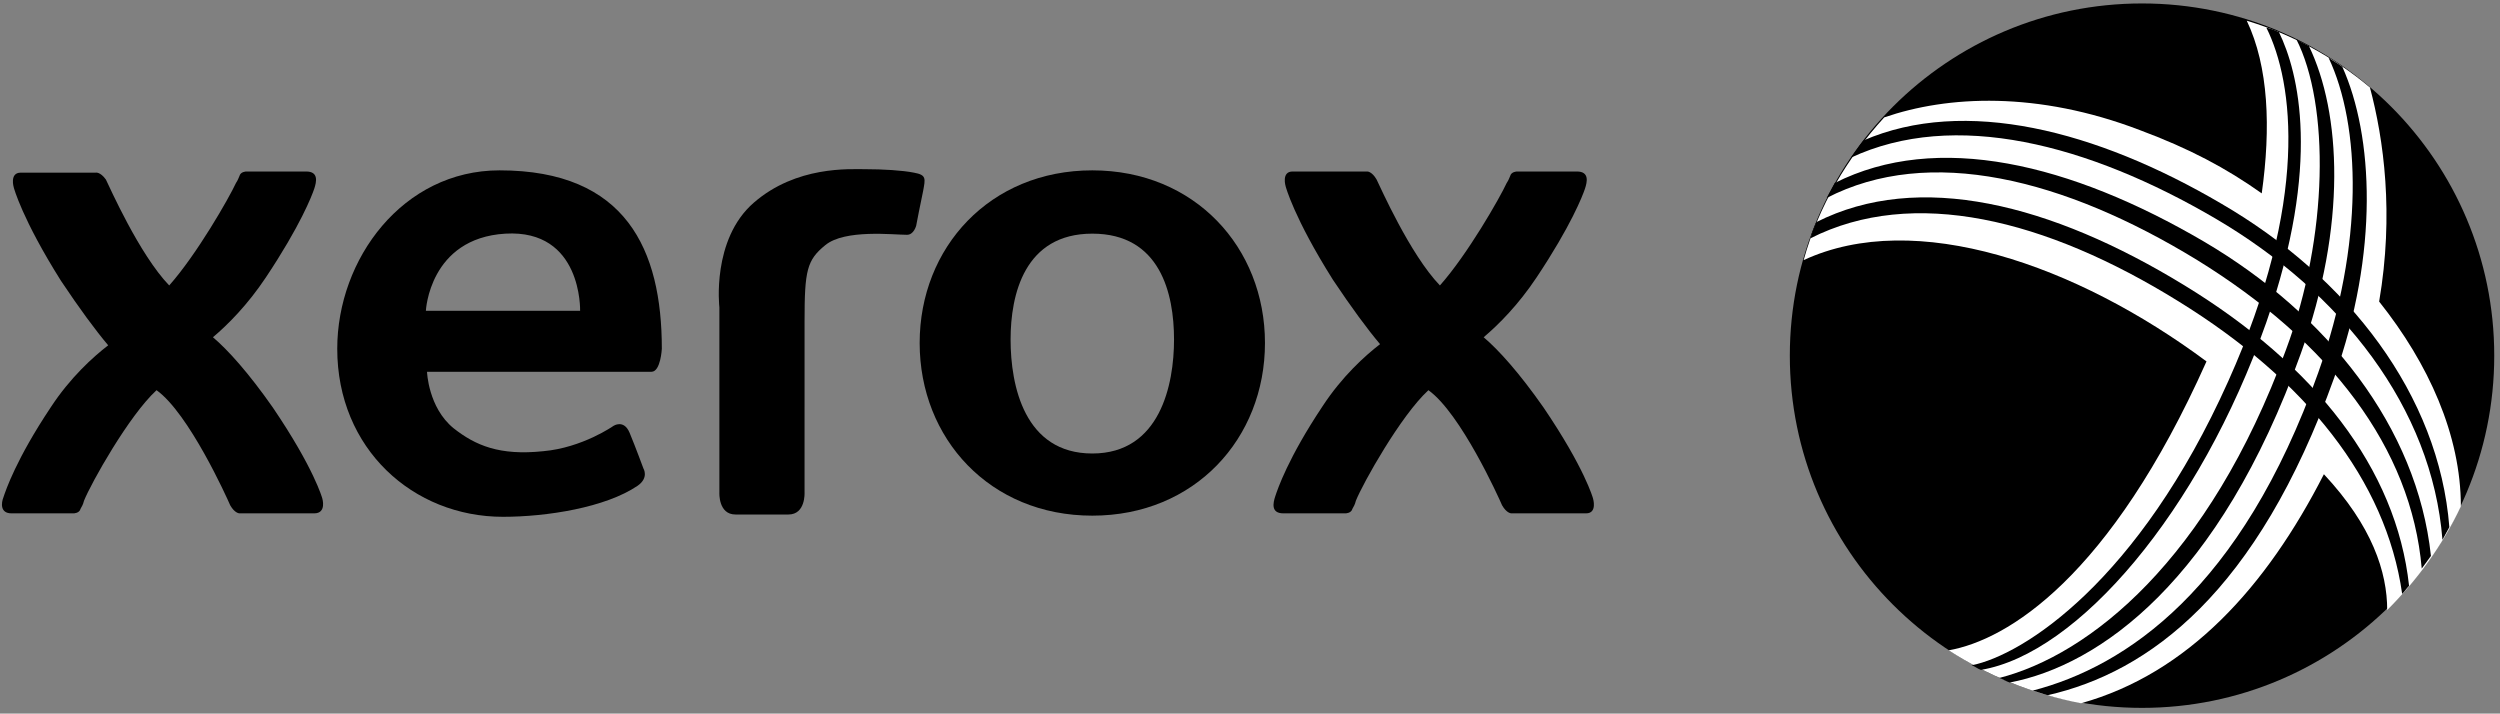 <?xml version="1.0" encoding="utf-8"?>
<!-- Generator: Adobe Illustrator 22.0.1, SVG Export Plug-In . SVG Version: 6.00 Build 0)  -->
<svg version="1.1" id="Layer_1" xmlns="http://www.w3.org/2000/svg" xmlns:xlink="http://www.w3.org/1999/xlink" x="0px" y="0px"
	 viewBox="0 0 217.2 62" style="enable-background:new 0 0 217.2 62;" xml:space="preserve">
<rect x="0" y="0" width="217.2" height="62" fill="#808080" stroke="none"/>
<style type="text/css">
	.st0{fill:#FFFFFF;}
</style>
<g>
	<path d="M216.7,30.9c0,16.9-13.7,30.6-30.6,30.6s-30.6-13.7-30.6-30.6c0-16.9,13.7-30.6,30.6-30.6S216.7,14,216.7,30.9z"/>
	<path class="st0" d="M213.8,44c0-6.2-2.8-12.4-7.1-17.8c1.3-7.6,0.4-14.1-0.8-18.6c-3.1-2.6-6.7-4.6-10.7-5.8c1.9,4,2.1,9.3,1.3,15
		c-3.1-2.2-6.3-3.9-10.6-5.5c-8.9-3.4-16.7-3-22.2-1.1c-3.2,3.5-5.7,7.7-7,12.4c9.7-4.5,23.7,0.4,35,8.8
		c-8.4,18.8-17.3,24.2-22.4,25.1c3.4,2.2,7.3,3.8,11.5,4.6c9.3-2.6,16.1-10.1,21.1-19.9c4.2,4.5,5.5,8.5,5.5,11.8
		C210,50.4,212.2,47.4,213.8,44z"/>
	<path d="M79.4,15c-1-0.2-2.7-0.3-4.2-0.3c-1.4,0-6-0.3-9.7,2.9c-3.7,3.2-3,9.1-3,9.1v16.1c0,0-0.1,1.9,1.4,1.9h4.6
		c1.5,0,1.4-1.9,1.4-1.9V27.9c0-4.4,0.2-5.3,1.8-6.6c1.7-1.4,5.9-0.9,7.1-0.9c0.6,0,0.8-0.8,0.8-0.8s0.4-2.1,0.6-3
		C80.4,15.5,80.5,15.2,79.4,15z"/>
	<path d="M102,29.5c0,3.9-1.2,9.9-7.1,9.9c-5.9,0-7.1-5.9-7.1-9.9c0-3.9,1.2-9.2,7.1-9.2C100.8,20.3,102,25.5,102,29.5z M94.9,14.8
		c-8.9,0-15,6.7-15,15c0,8.3,6.1,15,15,15c8.9,0,15-6.7,15-15C109.9,21.5,103.8,14.8,94.9,14.8z"/>
	<path d="M28,43.3c0,0-0.7-2.6-4.3-7.9c-2.1-3-3.9-5-5.2-6.1c1.3-1.1,3-2.8,4.6-5.2c3-4.5,4-7.1,4.2-7.7c0.2-0.6,0.4-1.5-0.7-1.5
		c-1.1,0-0.8,0-5.2,0c0,0-0.5,0-0.6,0.4c-0.1,0.2-0.1,0.3-0.3,0.6c-0.6,1.3-3.4,6.2-5.8,8.9c-2.6-2.7-5.2-8.6-5.5-9.2
		C8.7,14.9,8.3,15,8.3,15H1.8c-1,0-0.6,1.3-0.6,1.3s0.7,2.7,4.1,8.1c1.6,2.4,3,4.3,4.1,5.6c-1.3,1-3.3,2.8-5,5.4
		c-3,4.5-3.9,7.2-4.1,7.8C0.1,43.7,0,44.6,1,44.6c1.1,0,1,0,5.4,0c0,0,0.5,0,0.6-0.4c0.1-0.2,0.2-0.3,0.3-0.7
		c0.6-1.5,3.9-7.4,6.3-9.6c2.8,2,6.1,9.3,6.4,10c0.4,0.7,0.8,0.7,0.8,0.7h6.5C28.4,44.6,28,43.3,28,43.3z"/>
	<path d="M138.4,43.3c0,0-0.7-2.6-4.3-7.9c-2.1-3-3.9-5-5.2-6.1c1.3-1.1,3-2.8,4.6-5.2c3-4.5,4-7.1,4.2-7.7c0.2-0.6,0.4-1.5-0.7-1.5
		c-1.1,0-0.8,0-5.2,0c0,0-0.5,0-0.6,0.4c-0.1,0.2-0.1,0.3-0.3,0.6c-0.6,1.3-3.4,6.2-5.8,8.9c-2.6-2.7-5.2-8.6-5.5-9.2
		c-0.4-0.7-0.8-0.7-0.8-0.7h-6.5c-1,0-0.6,1.3-0.6,1.3s0.7,2.7,4.1,8.1c1.6,2.4,3,4.3,4.1,5.6c-1.3,1-3.3,2.8-5,5.4
		c-3,4.5-3.9,7.2-4.1,7.8c-0.2,0.6-0.4,1.5,0.7,1.5c1.1,0,1,0,5.4,0c0,0,0.5,0,0.6-0.4c0.1-0.2,0.2-0.3,0.3-0.7
		c0.6-1.5,3.9-7.4,6.3-9.6c2.8,2,6.1,9.3,6.4,10c0.4,0.7,0.8,0.7,0.8,0.7h6.5C138.8,44.6,138.4,43.3,138.4,43.3z"/>
	<path d="M55.4,42.2c-2.8,1.9-7.9,2.7-11.7,2.7c-7.8,0-14.4-5.9-14.4-14.6c0-7.8,5.7-15.5,14.1-15.5c11,0,14.1,6.9,14.1,15.5
		c0,0-0.1,2-0.9,2H37.1c0,0,0.1,3.1,2.3,4.9c1.9,1.5,4,2.4,7.8,2c3.4-0.3,6.1-2.2,6.1-2.2s0.9-0.6,1.4,0.6c0.5,1.2,1.2,3.1,1.2,3.1
		S56.4,41.5,55.4,42.2z M37,27h13.4c0,0,0.2-7.1-6.5-6.7C37.3,20.7,37,27,37,27z"/>
	<g>
		<path d="M202.8,32.8c3.9-10.9,3.4-21,0.7-27c-0.4-0.3-0.8-0.5-1.2-0.8c2.8,5.9,3.1,16.2-0.9,27.4c-6.7,18.8-16.7,25.5-24.8,27.6
			c0.4,0.1,0.9,0.3,1.3,0.4C186.7,58.4,196.1,51.5,202.8,32.8z"/>
		<path d="M199.9,30.7c4-11.1,3.5-20.9,0.7-26.7c-0.4-0.2-0.8-0.4-1.1-0.6c2.9,5.7,2.8,17.1-0.9,27c-6.7,18.3-17.1,26.5-24.9,28.5
			c0.3,0.1,0.6,0.3,0.9,0.4C182.4,57.8,192.8,50.5,199.9,30.7z"/>
		<path d="M196.9,28c4.8-13.8,2.8-21.7,1.1-25.2c-0.4-0.2-0.7-0.3-1.1-0.4c2.4,4.8,3.7,15.1-3.3,30.7c-7.8,17.4-17.8,23.8-22.3,24.7
			c0.3,0.1,0.5,0.3,0.8,0.4C180.5,56.8,191.1,44.5,196.9,28z"/>
		<path d="M192.5,19c10.9,6.4,18.8,16.4,19.7,27.9c0.2-0.4,0.4-0.7,0.6-1.1c-0.9-11.5-8.8-21.7-19.8-28.1
			c-10.9-6.4-22.3-9.3-31.1-5.5c-0.4,0.5-0.7,1-1.1,1.5C169.8,9.5,181.4,12.5,192.5,19z"/>
		<path d="M190.9,22.6c11.5,7.1,18.6,16.3,19.5,26.8c0.3-0.4,0.5-0.7,0.8-1.1c-1.2-11.2-9-21-19.7-27.3c-11.6-6.8-23.2-9.6-32.1-5.1
			c-0.2,0.4-0.5,0.9-0.7,1.3C167.6,12.6,179.3,15.5,190.9,22.6z"/>
		<path d="M189.8,24.8c-11.6-7.1-23.1-10-32-5.5c-0.2,0.5-0.4,0.9-0.5,1.4c8.9-4.5,20.4-1.7,32,5.5c11,6.8,18,15.5,19.4,25.4
			c0.2-0.2,0.4-0.5,0.6-0.7C208.2,40.7,201.1,31.7,189.8,24.8z"/>
	</g>
</g>
</svg>
